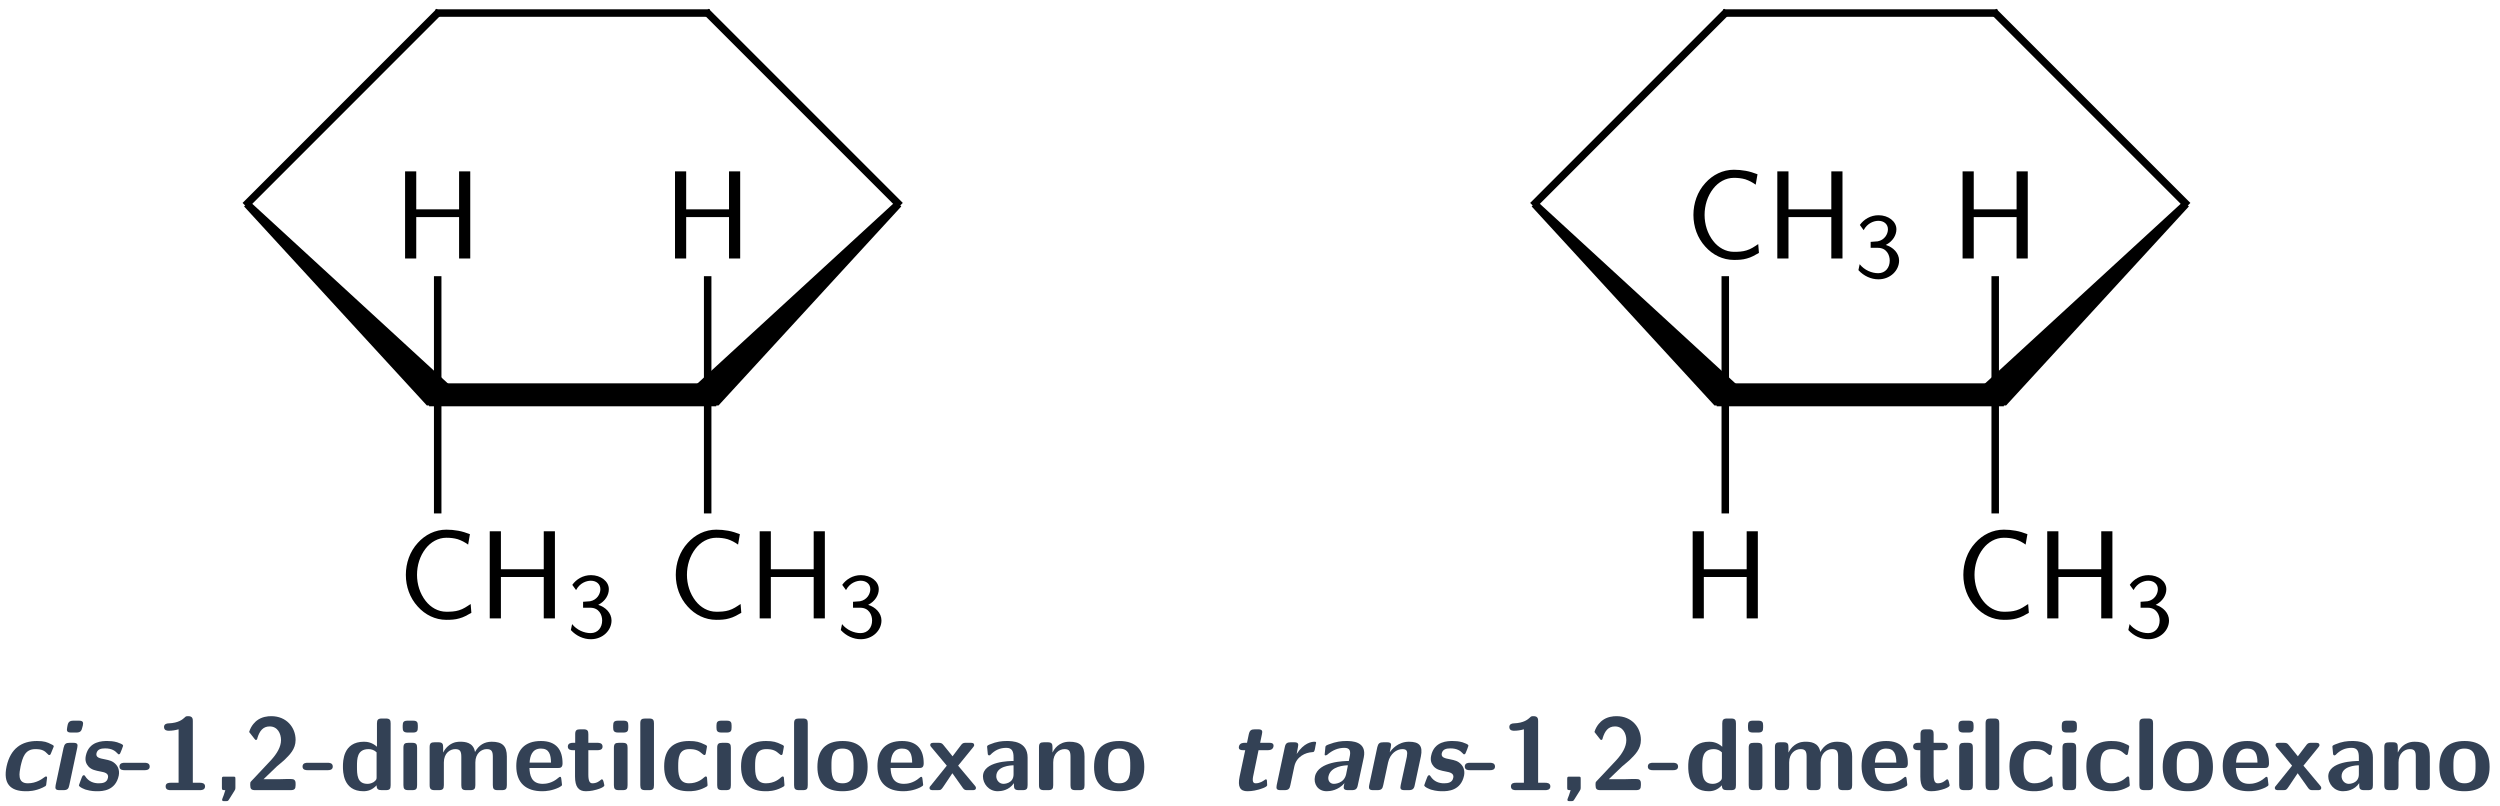<?xml version="1.0" encoding="UTF-8"?>
<svg xmlns="http://www.w3.org/2000/svg" xmlns:xlink="http://www.w3.org/1999/xlink" width="217" height="70" viewBox="0 0 217 70">
<defs>
<g>
<g id="glyph-0-0">
<path d="M 6.688 0 L 6.688 -7.562 L 5.719 -7.562 L 5.719 -4.266 L 2 -4.266 L 2 -7.562 L 1.031 -7.562 L 1.031 0 L 2 0 L 2 -3.594 L 5.719 -3.594 L 5.719 0 Z M 6.688 0 "/>
</g>
<g id="glyph-0-1">
<path d="M 6.406 -0.484 L 6.344 -1.25 C 6.016 -1.031 5.703 -0.812 5.328 -0.703 C 4.984 -0.594 4.609 -0.578 4.234 -0.578 C 3.516 -0.578 2.875 -0.953 2.438 -1.516 C 1.938 -2.156 1.688 -2.969 1.688 -3.781 C 1.688 -4.609 1.938 -5.422 2.438 -6.062 C 2.875 -6.625 3.516 -7 4.234 -7 C 4.562 -7 4.891 -6.969 5.219 -6.875 C 5.547 -6.766 5.844 -6.609 6.125 -6.406 L 6.281 -7.312 C 5.953 -7.438 5.609 -7.547 5.266 -7.609 C 4.922 -7.672 4.578 -7.703 4.234 -7.703 C 3.266 -7.703 2.391 -7.266 1.75 -6.547 C 1.062 -5.797 0.719 -4.797 0.719 -3.781 C 0.719 -2.766 1.062 -1.781 1.75 -1.031 C 2.391 -0.312 3.266 0.125 4.234 0.125 C 4.609 0.125 5 0.109 5.359 0 C 5.734 -0.094 6.078 -0.297 6.406 -0.484 Z M 6.406 -0.484 "/>
</g>
<g id="glyph-1-0">
<path d="M 3.875 -1.453 C 3.875 -2.109 3.344 -2.625 2.719 -2.812 C 3.328 -3.125 3.641 -3.656 3.641 -4.172 C 3.641 -4.859 2.938 -5.391 2.094 -5.391 C 1.391 -5.391 0.812 -5.031 0.469 -4.547 L 0.797 -4.094 C 1.125 -4.719 1.703 -4.906 2.078 -4.906 C 2.547 -4.906 2.906 -4.625 2.906 -4.172 C 2.906 -3.75 2.609 -3.234 2.016 -3.125 C 1.969 -3.125 1.938 -3.125 1.406 -3.078 L 1.406 -2.562 L 2.031 -2.562 C 2.781 -2.562 3.062 -1.953 3.062 -1.453 C 3.062 -0.844 2.688 -0.359 2.062 -0.359 C 1.5 -0.359 0.859 -0.625 0.453 -1.141 L 0.344 -0.625 C 0.812 -0.109 1.453 0.172 2.078 0.172 C 3.125 0.172 3.875 -0.609 3.875 -1.453 Z M 3.875 -1.453 "/>
</g>
<g id="glyph-2-0">
<path d="M 4.203 -0.453 C 4.219 -0.547 4.266 -0.953 4.281 -1.078 C 4.281 -1.109 4.281 -1.188 4.188 -1.188 C 4.156 -1.188 4.141 -1.188 4.031 -1.109 C 3.844 -0.969 3.344 -0.594 2.609 -0.594 C 1.672 -0.594 1.875 -1.5 1.984 -2.078 C 2.156 -2.812 2.344 -3.562 3.266 -3.562 C 3.844 -3.562 4.062 -3.422 4.328 -3.141 C 4.406 -3.047 4.438 -3.047 4.469 -3.047 C 4.562 -3.047 4.594 -3.125 4.609 -3.172 C 4.641 -3.234 4.844 -3.734 4.859 -3.781 C 4.875 -3.859 4.812 -3.906 4.672 -3.969 C 4.281 -4.172 4.031 -4.266 3.406 -4.266 C 2.078 -4.266 1.109 -3.625 0.766 -2.062 C 0.453 -0.578 1.078 0.094 2.438 0.094 C 2.688 0.094 3.219 0.094 3.891 -0.219 C 4.156 -0.344 4.172 -0.359 4.203 -0.453 Z M 4.203 -0.453 "/>
</g>
<g id="glyph-2-1">
<path d="M 1.828 -0.438 L 2.516 -3.672 C 2.578 -3.969 2.547 -4.109 2.172 -4.109 L 1.844 -4.109 C 1.531 -4.109 1.406 -4.016 1.328 -3.672 L 0.641 -0.438 C 0.578 -0.109 0.641 0 0.984 0 L 1.312 0 C 1.656 0 1.766 -0.109 1.828 -0.438 Z M 2.953 -5.438 L 3 -5.609 C 3.062 -5.891 3.016 -6.031 2.656 -6.031 L 2.203 -6.031 C 1.859 -6.031 1.734 -5.922 1.672 -5.609 L 1.641 -5.438 C 1.594 -5.172 1.594 -5 1.984 -5 L 2.438 -5 C 2.812 -5 2.891 -5.172 2.953 -5.438 Z M 2.953 -5.438 "/>
</g>
<g id="glyph-2-2">
<path d="M 3.828 -1.266 C 3.922 -1.766 3.719 -2.078 3.594 -2.219 C 3.297 -2.547 3 -2.594 2.641 -2.672 C 2.156 -2.766 1.828 -2.828 1.891 -3.188 C 1.969 -3.547 2.281 -3.625 2.641 -3.625 C 3.234 -3.625 3.516 -3.406 3.703 -3.203 C 3.781 -3.109 3.797 -3.109 3.828 -3.109 C 3.922 -3.109 3.953 -3.188 3.969 -3.234 C 4 -3.297 4.203 -3.797 4.203 -3.844 C 4.25 -3.984 3.797 -4.109 3.688 -4.156 C 3.359 -4.25 3.078 -4.266 2.844 -4.266 C 2.438 -4.266 1.234 -4.266 0.969 -2.984 C 0.875 -2.531 1.016 -2.266 1.203 -2.047 C 1.469 -1.766 1.797 -1.703 2.281 -1.609 C 2.531 -1.562 2.984 -1.484 2.891 -1.078 C 2.812 -0.656 2.438 -0.594 2.094 -0.594 C 1.688 -0.594 1.219 -0.719 0.906 -1.219 C 0.875 -1.266 0.859 -1.297 0.797 -1.297 C 0.703 -1.297 0.672 -1.203 0.641 -1.156 C 0.594 -1.031 0.391 -0.516 0.375 -0.438 C 0.328 -0.266 0.953 -0.047 0.953 -0.047 C 1.422 0.094 1.797 0.094 1.953 0.094 C 2.406 0.094 3.547 0.062 3.828 -1.266 Z M 3.828 -1.266 "/>
</g>
<g id="glyph-2-3">
<path d="M 3.438 -0.422 C 3.438 -0.453 3.438 -0.516 3.422 -0.703 C 3.422 -0.875 3.406 -0.938 3.328 -0.938 C 3.281 -0.938 3.281 -0.922 3.203 -0.875 C 3.094 -0.797 2.812 -0.594 2.438 -0.594 C 2.219 -0.594 2.109 -0.75 2.25 -1.344 L 2.688 -3.469 L 3.484 -3.469 C 3.594 -3.469 3.922 -3.469 3.984 -3.781 C 4.047 -4.109 3.734 -4.109 3.625 -4.109 L 2.828 -4.109 L 2.984 -4.859 C 3.047 -5.141 3.016 -5.281 2.641 -5.281 L 2.375 -5.281 C 2.047 -5.281 1.922 -5.188 1.844 -4.859 L 1.688 -4.109 L 1.484 -4.109 C 1.375 -4.109 1.047 -4.109 0.984 -3.781 C 0.922 -3.469 1.234 -3.469 1.344 -3.469 L 1.531 -3.469 L 1.047 -1.188 C 0.859 -0.281 1.094 0.094 1.719 0.094 C 1.797 0.094 2.188 0.094 2.688 -0.047 C 2.844 -0.094 3.406 -0.25 3.438 -0.422 Z M 3.438 -0.422 "/>
</g>
<g id="glyph-2-4">
<path d="M 3.953 -3.547 L 4.031 -3.969 C 4.078 -4.141 4.094 -4.203 3.922 -4.203 C 3.672 -4.203 3 -4.109 2.375 -3.141 L 2.484 -3.734 C 2.547 -4.016 2.516 -4.156 2.156 -4.156 L 1.859 -4.156 C 1.547 -4.156 1.406 -4.062 1.344 -3.734 L 0.641 -0.438 C 0.578 -0.109 0.641 0 0.984 0 L 1.312 0 C 1.656 0 1.766 -0.109 1.828 -0.438 L 2.172 -2.062 C 2.359 -2.922 3.141 -3.266 3.719 -3.297 C 3.875 -3.312 3.891 -3.312 3.953 -3.547 Z M 3.953 -3.547 "/>
</g>
<g id="glyph-2-5">
<path d="M 4.344 -0.438 L 4.859 -2.828 C 5.156 -4.25 3.797 -4.266 3.344 -4.266 C 2.922 -4.266 2.469 -4.219 1.812 -3.969 C 1.609 -3.891 1.562 -3.859 1.531 -3.766 C 1.531 -3.703 1.469 -3.188 1.469 -3.109 C 1.453 -3.062 1.484 -3.016 1.547 -3.016 C 1.594 -3.016 1.625 -3.047 1.672 -3.062 C 2.141 -3.469 2.625 -3.672 3.188 -3.672 C 3.672 -3.672 3.75 -3.375 3.625 -2.844 L 3.562 -2.531 C 3.25 -2.531 0.906 -2.516 0.625 -1.188 C 0.484 -0.562 0.859 0.094 1.641 0.094 C 1.953 0.094 2.641 0.016 3.188 -0.609 L 3.141 -0.438 C 3.078 -0.141 3.125 0 3.484 0 L 3.828 0 C 4.156 0 4.281 -0.109 4.344 -0.438 Z M 3.328 -1.375 C 3.141 -0.547 2.297 -0.547 2.266 -0.547 C 1.891 -0.547 1.719 -0.875 1.797 -1.203 C 1.984 -2.094 3.234 -2.156 3.484 -2.156 Z M 3.328 -1.375 "/>
</g>
<g id="glyph-2-6">
<path d="M 4.578 -0.438 L 5.109 -2.922 C 5.297 -3.844 4.984 -4.203 4.078 -4.203 C 3.125 -4.203 2.578 -3.531 2.406 -3.281 L 2.5 -3.734 C 2.562 -4.016 2.531 -4.156 2.156 -4.156 L 1.859 -4.156 C 1.531 -4.156 1.406 -4.062 1.328 -3.734 L 0.625 -0.438 C 0.562 -0.109 0.641 0 0.969 0 L 1.328 0 C 1.672 0 1.781 -0.109 1.844 -0.438 L 2.266 -2.406 C 2.438 -3.188 3.031 -3.562 3.5 -3.562 C 3.922 -3.562 3.969 -3.359 3.891 -2.891 L 3.359 -0.438 C 3.297 -0.141 3.328 0 3.688 0 L 4.047 0 C 4.391 0 4.516 -0.109 4.578 -0.438 Z M 4.578 -0.438 "/>
</g>
<g id="glyph-3-0">
<path d="M 2.734 -2.047 C 2.734 -2.375 2.406 -2.375 2.312 -2.375 L 0.531 -2.375 C 0.438 -2.375 0.109 -2.375 0.109 -2.047 C 0.109 -1.734 0.438 -1.734 0.531 -1.734 L 2.312 -1.734 C 2.406 -1.734 2.734 -1.734 2.734 -2.047 Z M 2.734 -2.047 "/>
</g>
<g id="glyph-3-1">
<path d="M 4.25 -0.328 C 4.25 -0.641 3.906 -0.641 3.812 -0.641 L 3.188 -0.641 L 3.188 -5.984 C 3.188 -6.156 3.188 -6.422 2.797 -6.422 C 2.609 -6.422 2.578 -6.406 2.469 -6.297 C 2.312 -6.156 1.969 -5.828 1.078 -5.797 C 0.922 -5.797 0.688 -5.734 0.688 -5.484 C 0.688 -5.156 1 -5.156 1.109 -5.156 C 1.375 -5.156 1.688 -5.203 1.953 -5.281 L 1.953 -0.641 L 1.25 -0.641 C 1.141 -0.641 0.828 -0.641 0.828 -0.328 C 0.828 0 1.141 0 1.25 0 L 3.812 0 C 3.906 0 4.25 0 4.25 -0.328 Z M 4.25 -0.328 "/>
</g>
<g id="glyph-3-2">
<path d="M 1.953 -0.234 L 1.953 -0.938 C 1.953 -1.172 1.953 -1.172 1.719 -1.172 L 1.016 -1.172 C 0.797 -1.172 0.781 -1.172 0.781 -0.938 L 0.781 -0.234 C 0.781 -0.016 0.797 0 1.078 0 C 1.031 0.141 0.984 0.281 0.938 0.438 C 0.875 0.562 0.797 0.828 0.797 0.828 C 0.797 0.953 0.875 0.953 1.016 0.953 L 1.125 0.953 C 1.312 0.953 1.312 0.938 1.406 0.797 L 1.875 0.047 C 1.953 -0.078 1.953 -0.094 1.953 -0.234 Z M 1.953 -0.234 "/>
</g>
<g id="glyph-3-3">
<path d="M 4.438 -0.438 L 4.438 -0.531 C 4.438 -0.688 4.438 -0.859 4.25 -0.938 C 4.172 -0.969 3.891 -0.969 3.719 -0.969 L 3.109 -0.953 L 1.656 -0.953 L 2.828 -2.078 C 2.969 -2.203 3.312 -2.469 3.438 -2.594 C 3.938 -3.078 4.438 -3.562 4.438 -4.359 C 4.438 -5.453 3.641 -6.422 2.328 -6.422 C 2.016 -6.422 1.5 -6.375 1.062 -6.031 C 0.984 -5.969 0.578 -5.641 0.406 -5.047 L 0.859 -4.469 C 0.922 -4.391 0.938 -4.359 1 -4.359 C 1.078 -4.359 1.109 -4.422 1.125 -4.531 C 1.312 -5.141 1.609 -5.531 2.188 -5.531 C 2.891 -5.531 3.172 -4.891 3.172 -4.344 C 3.172 -3.766 2.828 -3.172 2.297 -2.594 L 0.578 -0.766 C 0.5 -0.672 0.5 -0.656 0.5 -0.5 L 0.5 -0.438 C 0.5 -0.109 0.594 0 0.922 0 L 4 0 C 4.344 0 4.438 -0.109 4.438 -0.438 Z M 4.438 -0.438 "/>
</g>
<g id="glyph-3-4">
<path d="M 4.469 -0.438 L 4.469 -5.797 C 4.469 -6.078 4.406 -6.219 4.047 -6.219 L 3.719 -6.219 C 3.375 -6.219 3.281 -6.109 3.281 -5.797 L 3.281 -3.766 C 2.875 -4.141 2.438 -4.203 2.156 -4.203 C 0.328 -4.203 0.328 -2.484 0.328 -2.047 C 0.328 -1.625 0.328 0.094 2.109 0.094 C 2.484 0.094 2.875 -0.016 3.25 -0.422 C 3.25 -0.094 3.375 0 3.688 0 L 4.047 0 C 4.391 0 4.469 -0.109 4.469 -0.438 Z M 3.25 -1.125 C 3.25 -0.969 3.25 -0.891 3 -0.703 C 2.766 -0.562 2.562 -0.547 2.453 -0.547 C 1.547 -0.547 1.547 -1.375 1.547 -2.047 C 1.547 -2.719 1.547 -3.562 2.562 -3.562 C 2.812 -3.562 3.062 -3.469 3.25 -3.281 Z M 3.25 -1.125 "/>
</g>
<g id="glyph-3-5">
<path d="M 1.734 -0.438 L 1.734 -3.672 C 1.734 -3.969 1.672 -4.109 1.312 -4.109 L 0.984 -4.109 C 0.656 -4.109 0.547 -4.016 0.547 -3.672 L 0.547 -0.438 C 0.547 -0.109 0.641 0 0.984 0 L 1.312 0 C 1.656 0 1.734 -0.109 1.734 -0.438 Z M 1.797 -5.438 L 1.797 -5.609 C 1.797 -5.891 1.734 -6.031 1.375 -6.031 L 0.922 -6.031 C 0.578 -6.031 0.484 -5.922 0.484 -5.609 L 0.484 -5.438 C 0.484 -5.172 0.531 -5 0.922 -5 L 1.375 -5 C 1.75 -5 1.797 -5.172 1.797 -5.438 Z M 1.797 -5.438 "/>
</g>
<g id="glyph-3-6">
<path d="M 7.234 -0.438 L 7.234 -2.922 C 7.234 -3.844 6.828 -4.203 5.922 -4.203 C 5.281 -4.203 4.797 -3.906 4.469 -3.312 C 4.328 -4.172 3.562 -4.203 3.188 -4.203 C 3.016 -4.203 2.641 -4.203 2.234 -3.906 C 1.953 -3.703 1.781 -3.422 1.719 -3.281 L 1.703 -3.281 L 1.703 -3.734 C 1.703 -4.016 1.641 -4.156 1.281 -4.156 L 0.969 -4.156 C 0.641 -4.156 0.531 -4.062 0.531 -3.734 L 0.531 -0.438 C 0.531 -0.109 0.641 0 0.969 0 L 1.328 0 C 1.672 0 1.766 -0.109 1.766 -0.438 L 1.766 -2.406 C 1.766 -3.219 2.312 -3.562 2.75 -3.562 C 3.172 -3.562 3.281 -3.375 3.281 -2.891 L 3.281 -0.438 C 3.281 -0.109 3.375 0 3.703 0 L 4.062 0 C 4.406 0 4.5 -0.109 4.5 -0.438 L 4.5 -2.406 C 4.5 -3.219 5.047 -3.562 5.484 -3.562 C 5.906 -3.562 6.016 -3.375 6.016 -2.891 L 6.016 -0.438 C 6.016 -0.109 6.109 0 6.438 0 L 6.797 0 C 7.141 0 7.234 -0.109 7.234 -0.438 Z M 7.234 -0.438 "/>
</g>
<g id="glyph-3-7">
<path d="M 4.297 -2.328 C 4.297 -3.484 3.766 -4.266 2.422 -4.266 C 0.984 -4.266 0.281 -3.453 0.281 -2.094 C 0.281 -0.625 1.125 0.094 2.531 0.094 C 2.875 0.094 3.391 0.047 3.984 -0.234 C 4.172 -0.344 4.25 -0.375 4.25 -0.469 C 4.25 -0.531 4.219 -0.797 4.203 -0.875 C 4.172 -1.141 4.156 -1.156 4.078 -1.156 C 4.047 -1.156 4.031 -1.156 3.922 -1.062 C 3.406 -0.609 2.859 -0.547 2.578 -0.547 C 1.562 -0.547 1.453 -1.344 1.422 -1.922 L 3.859 -1.922 C 4.078 -1.922 4.297 -1.922 4.297 -2.328 Z M 3.297 -2.391 L 1.438 -2.391 C 1.469 -2.938 1.641 -3.609 2.422 -3.609 C 3.141 -3.609 3.281 -3.094 3.297 -2.391 Z M 3.297 -2.391 "/>
</g>
<g id="glyph-3-8">
<path d="M 3.344 -0.422 C 3.344 -0.453 3.328 -0.516 3.281 -0.703 C 3.234 -0.875 3.203 -0.938 3.125 -0.938 C 3.078 -0.938 3.078 -0.922 3.016 -0.875 C 2.922 -0.797 2.688 -0.594 2.312 -0.594 C 2.094 -0.594 1.953 -0.75 1.953 -1.344 L 1.953 -3.469 L 2.75 -3.469 C 2.859 -3.469 3.188 -3.469 3.188 -3.781 C 3.188 -4.109 2.859 -4.109 2.75 -4.109 L 1.953 -4.109 L 1.953 -4.859 C 1.953 -5.141 1.891 -5.281 1.531 -5.281 L 1.25 -5.281 C 0.922 -5.281 0.812 -5.188 0.812 -4.859 L 0.812 -4.109 L 0.609 -4.109 C 0.516 -4.109 0.172 -4.109 0.172 -3.781 C 0.172 -3.469 0.5 -3.469 0.609 -3.469 L 0.797 -3.469 L 0.797 -1.188 C 0.797 -0.281 1.109 0.094 1.734 0.094 C 1.812 0.094 2.203 0.094 2.672 -0.047 C 2.828 -0.094 3.344 -0.25 3.344 -0.422 Z M 3.344 -0.422 "/>
</g>
<g id="glyph-3-9">
<path d="M 1.734 -0.438 L 1.734 -5.797 C 1.734 -6.078 1.672 -6.219 1.312 -6.219 L 0.984 -6.219 C 0.656 -6.219 0.547 -6.125 0.547 -5.797 L 0.547 -0.438 C 0.547 -0.109 0.641 0 0.984 0 L 1.312 0 C 1.656 0 1.734 -0.109 1.734 -0.438 Z M 1.734 -0.438 "/>
</g>
<g id="glyph-3-10">
<path d="M 4.094 -0.453 C 4.094 -0.547 4.062 -0.953 4.047 -1.078 C 4.047 -1.109 4.031 -1.188 3.938 -1.188 C 3.906 -1.188 3.891 -1.188 3.797 -1.109 C 3.641 -0.969 3.219 -0.594 2.484 -0.594 C 1.547 -0.594 1.547 -1.5 1.547 -2.078 C 1.547 -2.812 1.594 -3.562 2.516 -3.562 C 3.094 -3.562 3.344 -3.422 3.656 -3.141 C 3.766 -3.047 3.781 -3.047 3.828 -3.047 C 3.906 -3.047 3.922 -3.125 3.938 -3.172 C 3.953 -3.234 4.047 -3.734 4.047 -3.781 C 4.047 -3.859 3.984 -3.906 3.828 -3.969 C 3.406 -4.172 3.125 -4.266 2.5 -4.266 C 1.172 -4.266 0.328 -3.625 0.328 -2.062 C 0.328 -0.578 1.109 0.094 2.453 0.094 C 2.703 0.094 3.234 0.094 3.844 -0.219 C 4.094 -0.344 4.094 -0.359 4.094 -0.453 Z M 4.094 -0.453 "/>
</g>
<g id="glyph-3-11">
<path d="M 4.641 -2.016 C 4.641 -3.484 3.922 -4.266 2.469 -4.266 C 0.969 -4.266 0.281 -3.469 0.281 -2.016 C 0.281 -0.562 1.047 0.094 2.453 0.094 C 3.859 0.094 4.641 -0.547 4.641 -2.016 Z M 3.422 -2.125 C 3.422 -1.422 3.422 -0.594 2.469 -0.594 C 1.5 -0.594 1.5 -1.406 1.5 -2.125 C 1.5 -2.812 1.5 -3.609 2.453 -3.609 C 3.422 -3.609 3.422 -2.828 3.422 -2.125 Z M 3.422 -2.125 "/>
</g>
<g id="glyph-3-12">
<path d="M 4.25 -0.203 C 4.25 -0.266 4.219 -0.312 4.156 -0.391 L 2.703 -2.125 L 4 -3.719 C 4.094 -3.828 4.094 -3.859 4.094 -3.906 C 4.094 -4.109 3.906 -4.109 3.781 -4.109 L 3.391 -4.109 C 3.234 -4.109 3.125 -4.109 3 -3.969 C 2.953 -3.922 2.375 -3.141 2.219 -2.938 L 1.438 -3.906 C 1.297 -4.094 1.188 -4.109 0.984 -4.109 L 0.594 -4.109 C 0.469 -4.109 0.281 -4.109 0.281 -3.906 C 0.281 -3.844 0.312 -3.812 0.375 -3.734 L 1.719 -2.125 L 0.312 -0.375 C 0.25 -0.312 0.219 -0.266 0.219 -0.203 C 0.219 0 0.406 0 0.531 0 L 0.922 0 C 1.219 0 1.234 -0.031 1.438 -0.328 L 2.203 -1.469 L 3.125 -0.172 C 3.25 0 3.359 0 3.547 0 L 3.938 0 C 4.062 0 4.25 0 4.25 -0.203 Z M 4.25 -0.203 "/>
</g>
<g id="glyph-3-13">
<path d="M 4.25 -0.438 L 4.25 -2.828 C 4.25 -4.25 2.891 -4.266 2.438 -4.266 C 2.016 -4.266 1.562 -4.219 0.969 -3.969 C 0.781 -3.891 0.734 -3.859 0.734 -3.766 C 0.734 -3.703 0.797 -3.188 0.797 -3.109 C 0.812 -3.062 0.859 -3.016 0.922 -3.016 C 0.953 -3.016 0.984 -3.047 1.016 -3.062 C 1.406 -3.469 1.844 -3.672 2.406 -3.672 C 2.891 -3.672 3.031 -3.375 3.031 -2.844 L 3.031 -2.531 C 2.719 -2.531 0.375 -2.516 0.375 -1.188 C 0.375 -0.562 0.875 0.094 1.656 0.094 C 1.969 0.094 2.641 0.016 3.062 -0.609 L 3.062 -0.438 C 3.062 -0.141 3.125 0 3.484 0 L 3.828 0 C 4.156 0 4.25 -0.109 4.25 -0.438 Z M 3.031 -1.375 C 3.031 -0.547 2.172 -0.547 2.156 -0.547 C 1.781 -0.547 1.531 -0.875 1.531 -1.203 C 1.531 -2.094 2.781 -2.156 3.031 -2.156 Z M 3.031 -1.375 "/>
</g>
<g id="glyph-3-14">
<path d="M 4.484 -0.438 L 4.484 -2.922 C 4.484 -3.844 4.094 -4.203 3.172 -4.203 C 2.234 -4.203 1.828 -3.531 1.719 -3.281 L 1.703 -3.281 L 1.703 -3.734 C 1.703 -4.016 1.641 -4.156 1.281 -4.156 L 0.969 -4.156 C 0.641 -4.156 0.531 -4.062 0.531 -3.734 L 0.531 -0.438 C 0.531 -0.109 0.641 0 0.969 0 L 1.328 0 C 1.672 0 1.766 -0.109 1.766 -0.438 L 1.766 -2.406 C 1.766 -3.188 2.281 -3.562 2.75 -3.562 C 3.172 -3.562 3.266 -3.359 3.266 -2.891 L 3.266 -0.438 C 3.266 -0.141 3.328 0 3.688 0 L 4.047 0 C 4.391 0 4.484 -0.109 4.484 -0.438 Z M 4.484 -0.438 "/>
</g>
</g>
</defs>
<path fill-rule="nonzero" fill="rgb(0%, 0%, 0%)" fill-opacity="1" stroke-width="0.651" stroke-linecap="butt" stroke-linejoin="bevel" stroke="rgb(0%, 0%, 0%)" stroke-opacity="1" stroke-miterlimit="10" d="M 17.273 -15.861 L 15.863 -17.272 L -0 0.002 Z M 17.273 -15.861 " transform="matrix(1, 0, 0, -1, 21.426, 17.701)"/>
<g fill="rgb(0%, 0%, 0%)" fill-opacity="1">
<use xlink:href="#glyph-0-0" x="34.13" y="22.437"/>
</g>
<path fill="none" stroke-width="0.651" stroke-linecap="butt" stroke-linejoin="miter" stroke="rgb(0%, 0%, 0%)" stroke-opacity="1" stroke-miterlimit="10" d="M 16.566 -16.768 L 16.566 -6.272 " transform="matrix(1, 0, 0, -1, 21.426, 17.701)"/>
<g fill="rgb(0%, 0%, 0%)" fill-opacity="1">
<use xlink:href="#glyph-0-1" x="34.509" y="53.677"/>
</g>
<g fill="rgb(0%, 0%, 0%)" fill-opacity="1">
<use xlink:href="#glyph-0-0" x="41.479" y="53.677"/>
</g>
<g fill="rgb(0%, 0%, 0%)" fill-opacity="1">
<use xlink:href="#glyph-1-0" x="49.206" y="55.313"/>
</g>
<path fill="none" stroke-width="0.651" stroke-linecap="butt" stroke-linejoin="miter" stroke="rgb(0%, 0%, 0%)" stroke-opacity="1" stroke-miterlimit="10" d="M 16.566 -16.369 L 16.566 -26.865 " transform="matrix(1, 0, 0, -1, 21.426, 17.701)"/>
<path fill="none" stroke-width="1.993" stroke-linecap="butt" stroke-linejoin="miter" stroke="rgb(0%, 0%, 0%)" stroke-opacity="1" stroke-miterlimit="10" d="M 15.82 -16.569 L 40.746 -16.569 " transform="matrix(1, 0, 0, -1, 21.426, 17.701)"/>
<g fill="rgb(0%, 0%, 0%)" fill-opacity="1">
<use xlink:href="#glyph-0-0" x="57.56" y="22.437"/>
</g>
<path fill="none" stroke-width="0.651" stroke-linecap="butt" stroke-linejoin="miter" stroke="rgb(0%, 0%, 0%)" stroke-opacity="1" stroke-miterlimit="10" d="M 40 -16.768 L 40 -6.272 " transform="matrix(1, 0, 0, -1, 21.426, 17.701)"/>
<g fill="rgb(0%, 0%, 0%)" fill-opacity="1">
<use xlink:href="#glyph-0-1" x="57.939" y="53.677"/>
</g>
<g fill="rgb(0%, 0%, 0%)" fill-opacity="1">
<use xlink:href="#glyph-0-0" x="64.909" y="53.677"/>
</g>
<g fill="rgb(0%, 0%, 0%)" fill-opacity="1">
<use xlink:href="#glyph-1-0" x="72.636" y="55.313"/>
</g>
<path fill="none" stroke-width="0.651" stroke-linecap="butt" stroke-linejoin="miter" stroke="rgb(0%, 0%, 0%)" stroke-opacity="1" stroke-miterlimit="10" d="M 40 -16.369 L 40 -26.865 " transform="matrix(1, 0, 0, -1, 21.426, 17.701)"/>
<path fill-rule="nonzero" fill="rgb(0%, 0%, 0%)" fill-opacity="1" stroke-width="0.651" stroke-linecap="butt" stroke-linejoin="bevel" stroke="rgb(0%, 0%, 0%)" stroke-opacity="1" stroke-miterlimit="10" d="M 39.293 -15.861 L 40.703 -17.272 L 56.566 0.002 Z M 39.293 -15.861 " transform="matrix(1, 0, 0, -1, 21.426, 17.701)"/>
<path fill="none" stroke-width="0.651" stroke-linecap="butt" stroke-linejoin="miter" stroke="rgb(0%, 0%, 0%)" stroke-opacity="1" stroke-miterlimit="10" d="M 56.707 -0.143 L 39.855 16.709 " transform="matrix(1, 0, 0, -1, 21.426, 17.701)"/>
<path fill="none" stroke-width="0.651" stroke-linecap="butt" stroke-linejoin="miter" stroke="rgb(0%, 0%, 0%)" stroke-opacity="1" stroke-miterlimit="10" d="M 40.199 16.568 L 16.367 16.568 " transform="matrix(1, 0, 0, -1, 21.426, 17.701)"/>
<path fill="none" stroke-width="0.651" stroke-linecap="butt" stroke-linejoin="miter" stroke="rgb(0%, 0%, 0%)" stroke-opacity="1" stroke-miterlimit="10" d="M 16.707 16.709 L -0.141 -0.143 " transform="matrix(1, 0, 0, -1, 21.426, 17.701)"/>
<g fill="rgb(20%, 25.49%, 33.333%)" fill-opacity="1">
<use xlink:href="#glyph-2-0" x="-0.195" y="68.585"/>
<use xlink:href="#glyph-2-1" x="4.189" y="68.585"/>
<use xlink:href="#glyph-2-2" x="6.48" y="68.585"/>
</g>
<g fill="rgb(20%, 25.49%, 33.333%)" fill-opacity="1">
<use xlink:href="#glyph-3-0" x="10.261" y="68.585"/>
<use xlink:href="#glyph-3-1" x="13.549" y="68.585"/>
<use xlink:href="#glyph-3-2" x="18.48" y="68.585"/>
<use xlink:href="#glyph-3-3" x="21.22" y="68.585"/>
<use xlink:href="#glyph-3-0" x="26.151" y="68.585"/>
<use xlink:href="#glyph-3-4" x="29.439" y="68.585"/>
<use xlink:href="#glyph-3-5" x="34.47" y="68.585"/>
<use xlink:href="#glyph-3-6" x="36.761" y="68.585"/>
<use xlink:href="#glyph-3-7" x="44.532" y="68.585"/>
<use xlink:href="#glyph-3-8" x="49.115" y="68.585"/>
<use xlink:href="#glyph-3-5" x="52.739" y="68.585"/>
<use xlink:href="#glyph-3-9" x="55.03" y="68.585"/>
<use xlink:href="#glyph-3-10" x="57.321" y="68.585"/>
<use xlink:href="#glyph-3-5" x="61.705" y="68.585"/>
<use xlink:href="#glyph-3-10" x="63.996" y="68.585"/>
<use xlink:href="#glyph-3-9" x="68.379" y="68.585"/>
<use xlink:href="#glyph-3-11" x="70.67" y="68.585"/>
</g>
<g fill="rgb(20%, 25.49%, 33.333%)" fill-opacity="1">
<use xlink:href="#glyph-3-7" x="75.88" y="68.585"/>
<use xlink:href="#glyph-3-12" x="80.463" y="68.585"/>
<use xlink:href="#glyph-3-13" x="84.946" y="68.585"/>
<use xlink:href="#glyph-3-14" x="89.653" y="68.585"/>
<use xlink:href="#glyph-3-11" x="94.684" y="68.585"/>
</g>
<path fill-rule="nonzero" fill="rgb(0%, 0%, 0%)" fill-opacity="1" stroke-width="0.651" stroke-linecap="butt" stroke-linejoin="bevel" stroke="rgb(0%, 0%, 0%)" stroke-opacity="1" stroke-miterlimit="10" d="M 17.274 -15.861 L 15.864 -17.272 L 0.001 0.002 Z M 17.274 -15.861 " transform="matrix(1, 0, 0, -1, 133.187, 17.701)"/>
<g fill="rgb(0%, 0%, 0%)" fill-opacity="1">
<use xlink:href="#glyph-0-1" x="146.27" y="22.437"/>
</g>
<g fill="rgb(0%, 0%, 0%)" fill-opacity="1">
<use xlink:href="#glyph-0-0" x="153.24" y="22.437"/>
</g>
<g fill="rgb(0%, 0%, 0%)" fill-opacity="1">
<use xlink:href="#glyph-1-0" x="160.967" y="24.073"/>
</g>
<path fill="none" stroke-width="0.651" stroke-linecap="butt" stroke-linejoin="miter" stroke="rgb(0%, 0%, 0%)" stroke-opacity="1" stroke-miterlimit="10" d="M 16.567 -16.768 L 16.567 -6.272 " transform="matrix(1, 0, 0, -1, 133.187, 17.701)"/>
<g fill="rgb(0%, 0%, 0%)" fill-opacity="1">
<use xlink:href="#glyph-0-0" x="145.892" y="53.677"/>
</g>
<path fill="none" stroke-width="0.651" stroke-linecap="butt" stroke-linejoin="miter" stroke="rgb(0%, 0%, 0%)" stroke-opacity="1" stroke-miterlimit="10" d="M 16.567 -16.369 L 16.567 -26.865 " transform="matrix(1, 0, 0, -1, 133.187, 17.701)"/>
<path fill="none" stroke-width="1.993" stroke-linecap="butt" stroke-linejoin="miter" stroke="rgb(0%, 0%, 0%)" stroke-opacity="1" stroke-miterlimit="10" d="M 15.821 -16.569 L 40.747 -16.569 " transform="matrix(1, 0, 0, -1, 133.187, 17.701)"/>
<g fill="rgb(0%, 0%, 0%)" fill-opacity="1">
<use xlink:href="#glyph-0-0" x="169.321" y="22.437"/>
</g>
<path fill="none" stroke-width="0.651" stroke-linecap="butt" stroke-linejoin="miter" stroke="rgb(0%, 0%, 0%)" stroke-opacity="1" stroke-miterlimit="10" d="M 39.997 -16.768 L 39.997 -6.272 " transform="matrix(1, 0, 0, -1, 133.187, 17.701)"/>
<g fill="rgb(0%, 0%, 0%)" fill-opacity="1">
<use xlink:href="#glyph-0-1" x="169.699" y="53.677"/>
</g>
<g fill="rgb(0%, 0%, 0%)" fill-opacity="1">
<use xlink:href="#glyph-0-0" x="176.669" y="53.677"/>
</g>
<g fill="rgb(0%, 0%, 0%)" fill-opacity="1">
<use xlink:href="#glyph-1-0" x="184.396" y="55.313"/>
</g>
<path fill="none" stroke-width="0.651" stroke-linecap="butt" stroke-linejoin="miter" stroke="rgb(0%, 0%, 0%)" stroke-opacity="1" stroke-miterlimit="10" d="M 39.997 -16.369 L 39.997 -26.865 " transform="matrix(1, 0, 0, -1, 133.187, 17.701)"/>
<path fill-rule="nonzero" fill="rgb(0%, 0%, 0%)" fill-opacity="1" stroke-width="0.651" stroke-linecap="butt" stroke-linejoin="bevel" stroke="rgb(0%, 0%, 0%)" stroke-opacity="1" stroke-miterlimit="10" d="M 39.293 -15.861 L 40.704 -17.272 L 56.567 0.002 Z M 39.293 -15.861 " transform="matrix(1, 0, 0, -1, 133.187, 17.701)"/>
<path fill="none" stroke-width="0.651" stroke-linecap="butt" stroke-linejoin="miter" stroke="rgb(0%, 0%, 0%)" stroke-opacity="1" stroke-miterlimit="10" d="M 56.708 -0.143 L 39.856 16.709 " transform="matrix(1, 0, 0, -1, 133.187, 17.701)"/>
<path fill="none" stroke-width="0.651" stroke-linecap="butt" stroke-linejoin="miter" stroke="rgb(0%, 0%, 0%)" stroke-opacity="1" stroke-miterlimit="10" d="M 40.196 16.568 L 16.368 16.568 " transform="matrix(1, 0, 0, -1, 133.187, 17.701)"/>
<path fill="none" stroke-width="0.651" stroke-linecap="butt" stroke-linejoin="miter" stroke="rgb(0%, 0%, 0%)" stroke-opacity="1" stroke-miterlimit="10" d="M 16.708 16.709 L -0.14 -0.143 " transform="matrix(1, 0, 0, -1, 133.187, 17.701)"/>
<g fill="rgb(20%, 25.49%, 33.333%)" fill-opacity="1">
<use xlink:href="#glyph-2-3" x="106.553" y="68.585"/>
<use xlink:href="#glyph-2-4" x="110.177" y="68.585"/>
<use xlink:href="#glyph-2-5" x="113.515" y="68.585"/>
<use xlink:href="#glyph-2-6" x="118.222" y="68.585"/>
<use xlink:href="#glyph-2-2" x="123.253" y="68.585"/>
</g>
<g fill="rgb(20%, 25.49%, 33.333%)" fill-opacity="1">
<use xlink:href="#glyph-3-0" x="127.033" y="68.585"/>
<use xlink:href="#glyph-3-1" x="130.321" y="68.585"/>
<use xlink:href="#glyph-3-2" x="135.252" y="68.585"/>
<use xlink:href="#glyph-3-3" x="137.992" y="68.585"/>
<use xlink:href="#glyph-3-0" x="142.923" y="68.585"/>
<use xlink:href="#glyph-3-4" x="146.211" y="68.585"/>
<use xlink:href="#glyph-3-5" x="151.242" y="68.585"/>
<use xlink:href="#glyph-3-6" x="153.533" y="68.585"/>
<use xlink:href="#glyph-3-7" x="161.304" y="68.585"/>
<use xlink:href="#glyph-3-8" x="165.887" y="68.585"/>
<use xlink:href="#glyph-3-5" x="169.511" y="68.585"/>
<use xlink:href="#glyph-3-9" x="171.802" y="68.585"/>
<use xlink:href="#glyph-3-10" x="174.093" y="68.585"/>
<use xlink:href="#glyph-3-5" x="178.477" y="68.585"/>
<use xlink:href="#glyph-3-10" x="180.768" y="68.585"/>
<use xlink:href="#glyph-3-9" x="185.151" y="68.585"/>
<use xlink:href="#glyph-3-11" x="187.442" y="68.585"/>
</g>
<g fill="rgb(20%, 25.49%, 33.333%)" fill-opacity="1">
<use xlink:href="#glyph-3-7" x="192.652" y="68.585"/>
<use xlink:href="#glyph-3-12" x="197.235" y="68.585"/>
<use xlink:href="#glyph-3-13" x="201.718" y="68.585"/>
<use xlink:href="#glyph-3-14" x="206.425" y="68.585"/>
<use xlink:href="#glyph-3-11" x="211.456" y="68.585"/>
</g>
</svg>

